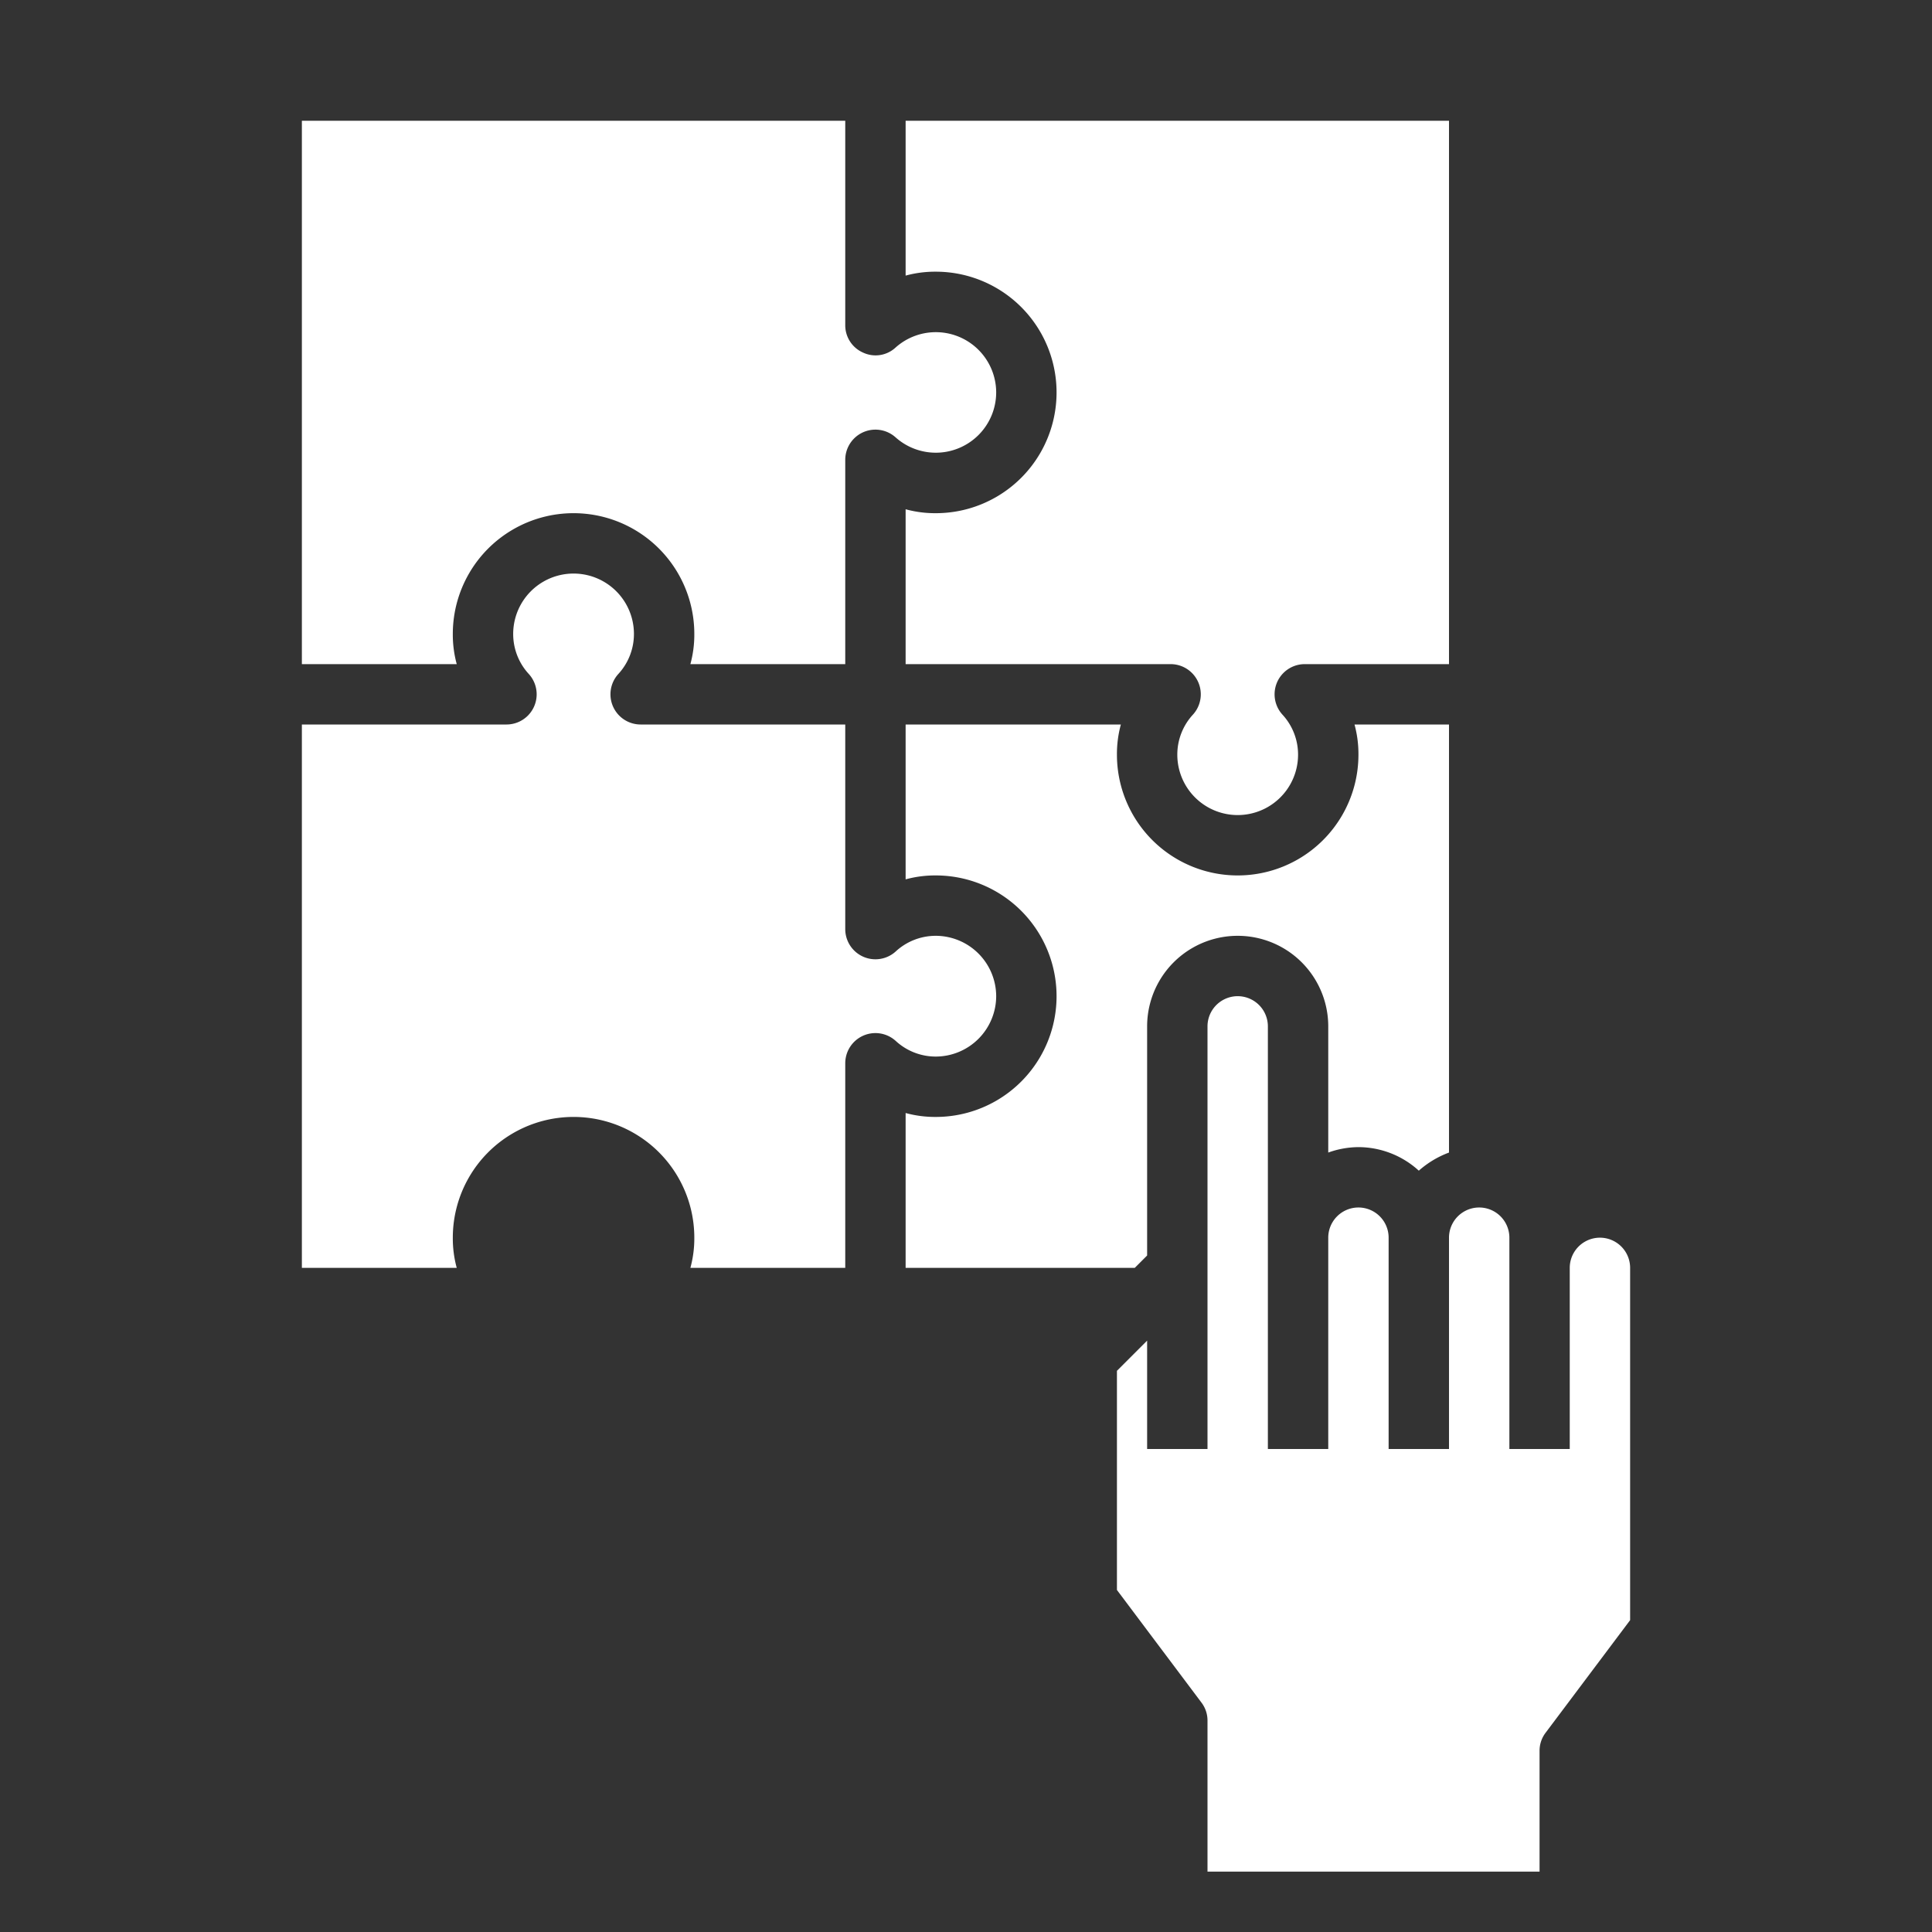 <?xml version="1.0" encoding="UTF-8"?> <svg xmlns="http://www.w3.org/2000/svg" viewBox="0 0 64 64"><rect x="0" y="0" width="64" height="64" fill="#333333" stroke="none"/><g id="hand-jigsaw-Puzzle-solution-jigsaws"><path d="M33,13a2,2,0,0,0-3.33-1.49.975.975,0,0,1-1.08.17.987.987,0,0,1-.59-.91V4H10V22h5.13A3.708,3.708,0,0,1,15,21a4,4,0,0,1,8,0,3.708,3.708,0,0,1-.13,1H28V15.23a1,1,0,0,1,1.67-.74A2,2,0,0,0,33,13Z" fill="#000000" style="fill: rgb(255, 255, 255);"></path><path d="M33,33a2.006,2.006,0,0,0-2-2,1.953,1.953,0,0,0-1.33.52A1,1,0,0,1,28,30.78V24H21.22a1,1,0,0,1-.74-1.67A1.953,1.953,0,0,0,21,21a2,2,0,0,0-4,0,1.953,1.953,0,0,0,.52,1.33A1,1,0,0,1,16.78,24H10V42h5.13A3.708,3.708,0,0,1,15,41a4,4,0,0,1,8,0,3.708,3.708,0,0,1-.13,1H28V35.22a1,1,0,0,1,1.67-.74A1.953,1.953,0,0,0,31,35,2.006,2.006,0,0,0,33,33Z" fill="#000000" style="fill: rgb(255, 255, 255);"></path><path d="M45,38a2.974,2.974,0,0,1,2,.78,3.174,3.174,0,0,1,1-.6V24H44.87A3.708,3.708,0,0,1,45,25a4,4,0,0,1-8,0,3.708,3.708,0,0,1,.13-1H30v5.13A3.708,3.708,0,0,1,31,29a4,4,0,0,1,0,8,3.708,3.708,0,0,1-1-.13V42h7.59l.41-.41V34a3,3,0,0,1,6,0v4.18A3,3,0,0,1,45,38Z" fill="#000000" style="fill: rgb(255, 255, 255);"></path><path d="M48,4H30V9.13A3.708,3.708,0,0,1,31,9a4,4,0,0,1,0,8,3.708,3.708,0,0,1-1-.13V22h8.78a1,1,0,0,1,.74,1.67A1.953,1.953,0,0,0,39,25a2,2,0,0,0,4,0,1.953,1.953,0,0,0-.52-1.33A1,1,0,0,1,43.22,22H48Z" fill="#000000" style="fill: rgb(255, 255, 255);"></path><path d="M51.2,57.4,54,53.67V42a1,1,0,0,0-2,0v6H50V41a1,1,0,0,0-2,0v7H46V41a1,1,0,0,0-2,0v7H42V34a1,1,0,0,0-2,0V48H38V44.41l-1,1v7.26l2.8,3.73a.984.984,0,0,1,.2.6v5H51V58A.984.984,0,0,1,51.2,57.4Z" fill="#000000" style="fill: rgb(255, 255, 255);"></path></g></svg> 